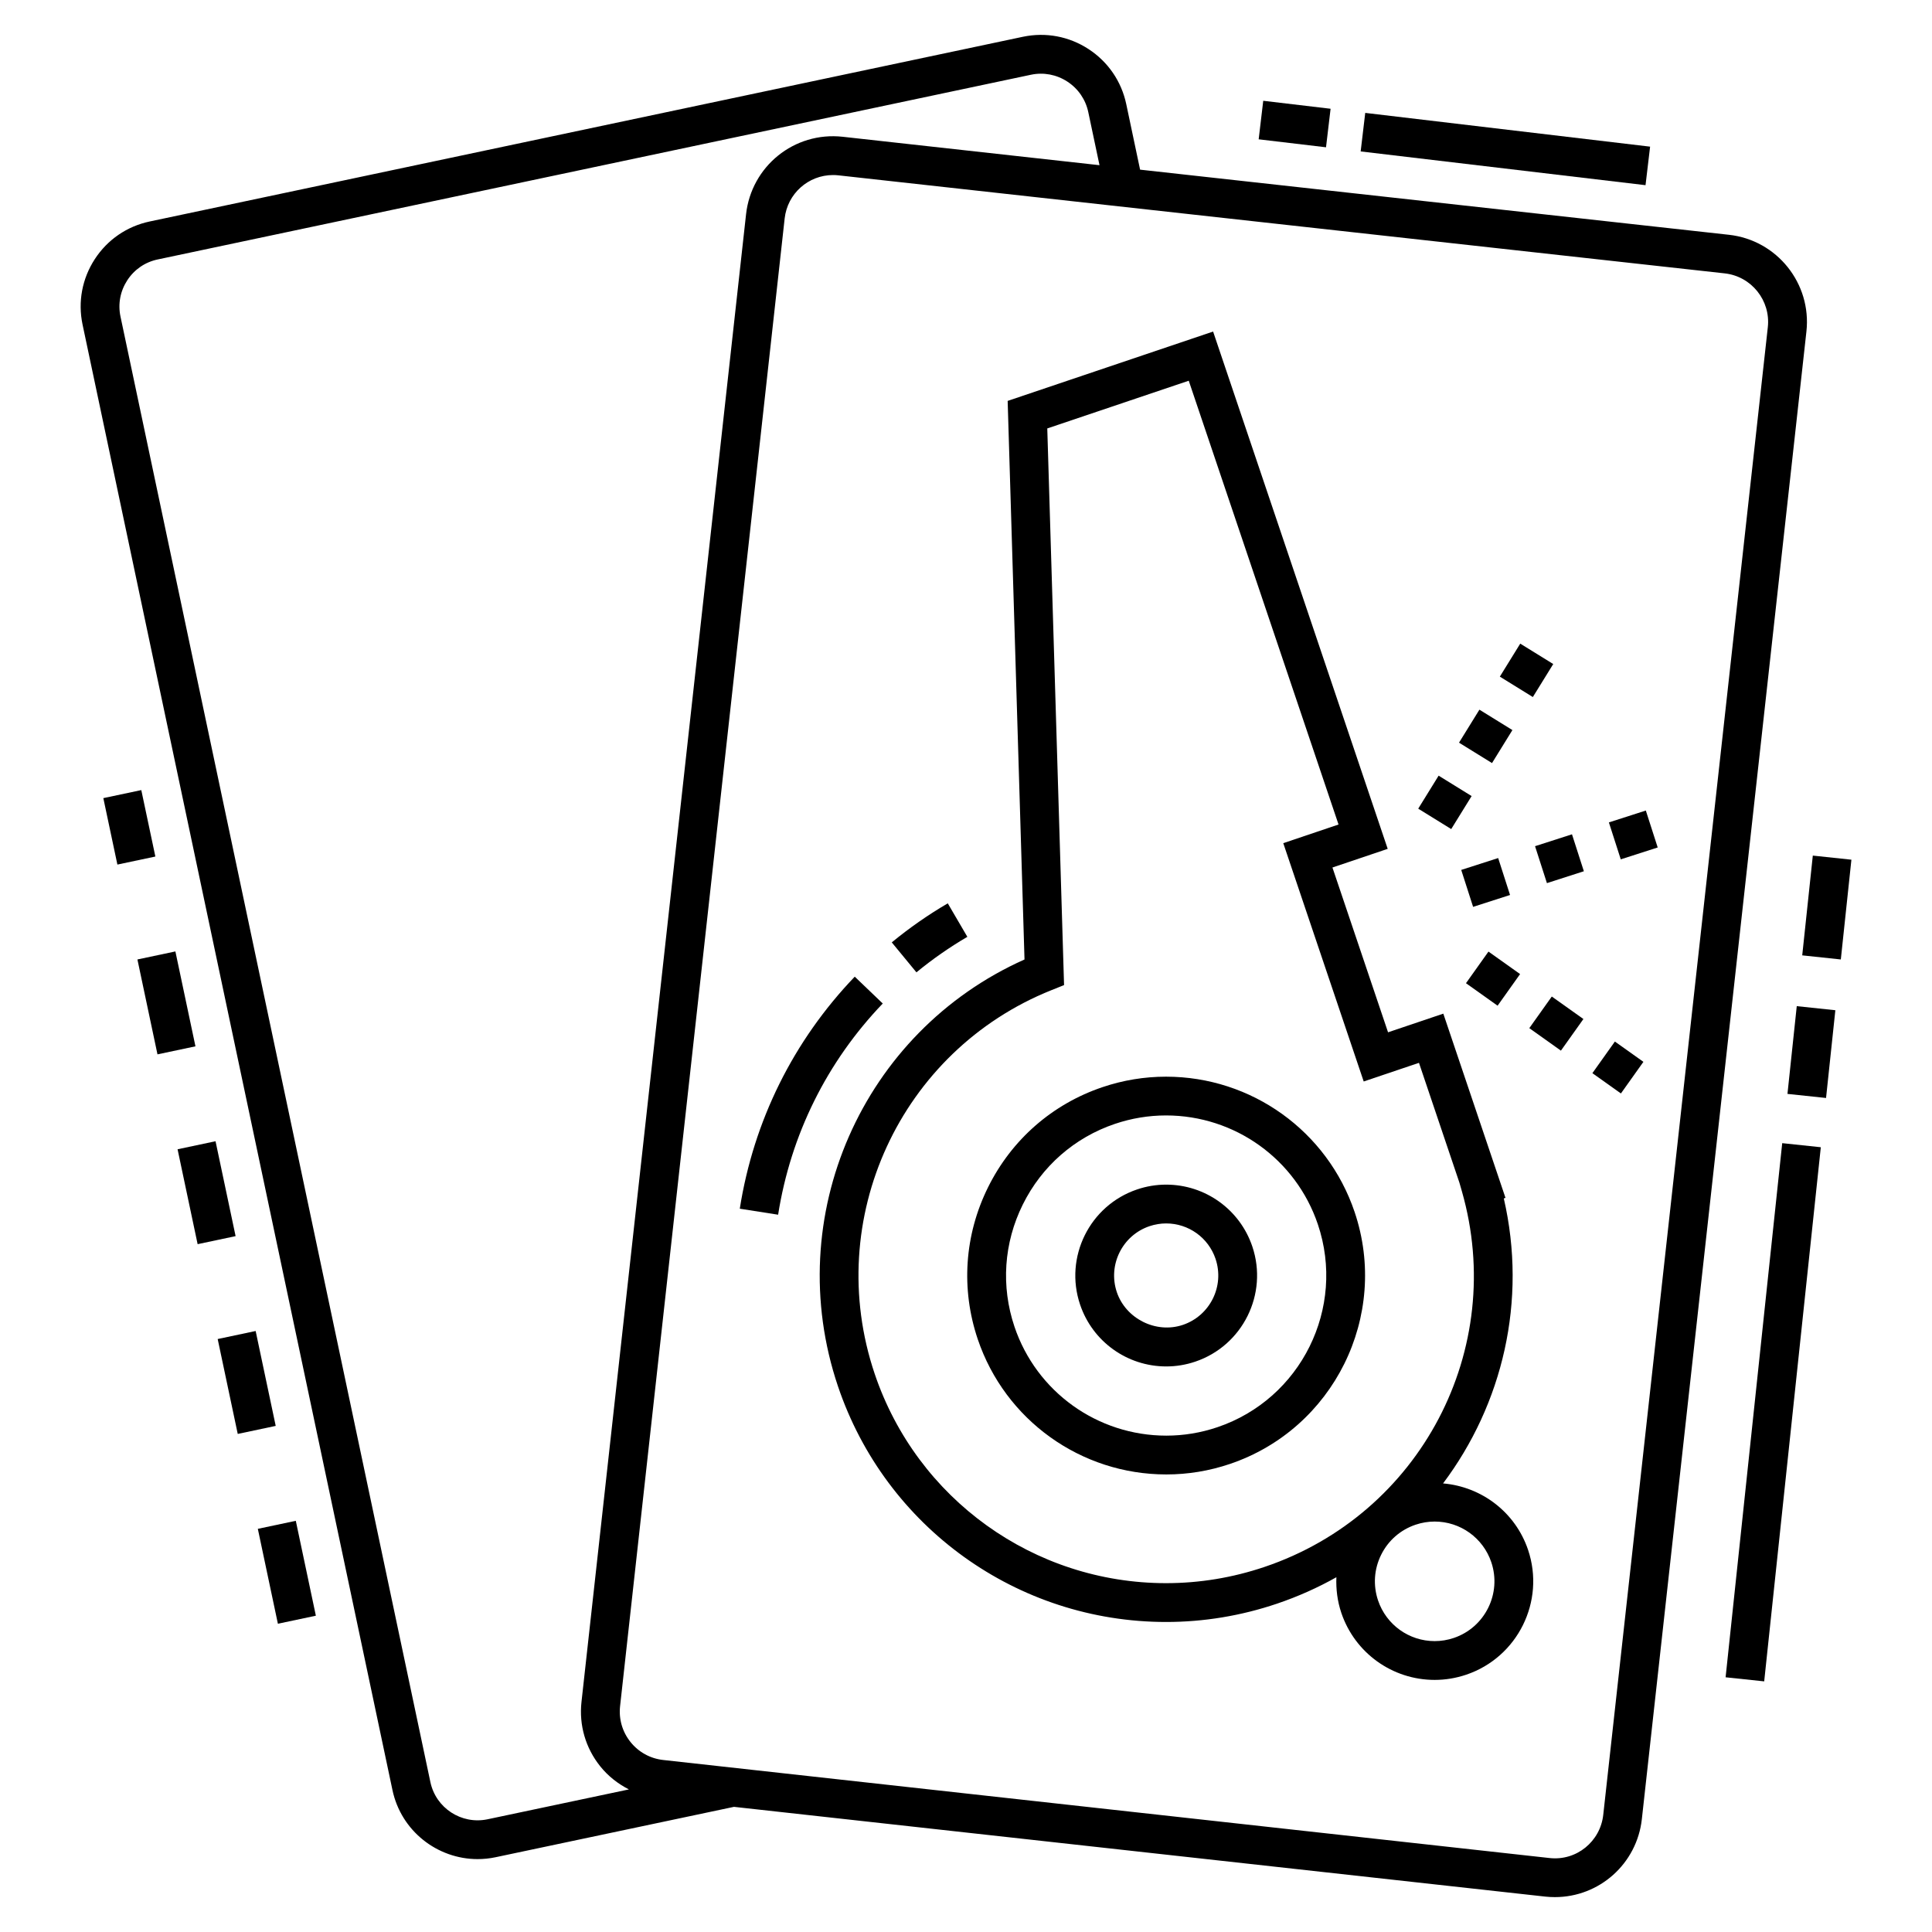 <?xml version="1.0" encoding="UTF-8"?>
<!-- Uploaded to: SVG Repo, www.svgrepo.com, Generator: SVG Repo Mixer Tools -->
<svg fill="#000000" width="800px" height="800px" version="1.1" viewBox="144 144 512 512" xmlns="http://www.w3.org/2000/svg">
 <g>
  <path d="m175.11 373.12-3.727-17.609 10.062-2.129 3.727 17.609z"/>
  <path d="m222.39 547.03 5.316 25.148-10.062 2.129-5.316-25.148z"/>
  <path d="m211.75 496.73 5.316 25.148-10.062 2.129-5.316-25.148z"/>
  <path d="m201.12 446.44 5.316 25.148-10.062 2.129-5.316-25.148z"/>
  <path d="m190.48 396.14 5.316 25.148-10.062 2.129-5.316-25.148z"/>
  <path d="m442.47 171.6c-1.27-6.031-4.82-11.215-9.992-14.59s-11.332-4.531-17.387-3.266l-231.41 48.949c-6.023 1.27-11.191 4.809-14.555 9.973-3.367 5.168-4.519 11.332-3.246 17.355l82.125 388.36c2.285 10.84 11.891 18.301 22.566 18.301 1.57 0 3.164-0.16 4.762-0.496l63.18-13.352 214.96 23.781c0.867 0.094 1.727 0.141 2.582 0.141 11.836 0 21.746-8.883 23.051-20.664l43.613-394.24c1.406-12.723-7.801-24.223-20.523-25.629l-156.06-17.262zm-169.27 454.53c-6.914 1.449-13.691-2.973-15.145-9.867l-82.125-388.37c-0.707-3.332-0.066-6.746 1.801-9.613 1.863-2.863 4.723-4.824 8.062-5.523l231.42-48.949c3.34-0.703 6.769-0.059 9.645 1.816s4.844 4.75 5.551 8.102l2.969 14.051-68.031-7.531c-12.941-1.43-24.234 7.891-25.633 20.523l-43.613 394.24c-0.684 6.164 1.078 12.227 4.953 17.066 2.098 2.621 4.707 4.656 7.613 6.137zm339.29-395.41-43.613 394.24c-0.777 7.039-7.082 12.266-14.277 11.434l-234.84-25.977c-3.434-0.379-6.516-2.074-8.672-4.769-2.16-2.695-3.141-6.074-2.758-9.508l43.613-394.24c0.727-6.562 6.242-11.512 12.828-11.512 0.48 0 0.961 0.023 1.449 0.082l234.84 25.977c7.09 0.781 12.215 7.188 11.43 14.277z"/>
  <path d="m405.84 458.65c-6.254 12.625-7.223 26.918-2.731 40.238 7.238 21.445 27.32 35.855 49.977 35.855h0.004c5.707 0 11.363-0.93 16.812-2.769 27.535-9.293 42.379-39.254 33.082-66.793-7.238-21.445-27.32-35.852-49.977-35.852-5.707 0-11.367 0.93-16.816 2.769-13.316 4.488-24.098 13.922-30.352 26.551zm33.641-16.816c4.387-1.48 8.938-2.231 13.527-2.231 18.238 0 34.41 11.598 40.238 28.859 7.481 22.164-4.465 46.281-26.633 53.766-4.387 1.48-8.938 2.231-13.523 2.231h-0.004c-18.242 0-34.414-11.598-40.238-28.863-3.613-10.715-2.836-22.219 2.203-32.383 5.035-10.168 13.715-17.762 24.43-21.379z"/>
  <path d="m453.07 506.12c2.609 0 5.195-0.426 7.688-1.27 12.582-4.246 19.363-17.941 15.117-30.527-3.305-9.801-12.484-16.383-22.836-16.383-2.613 0-5.199 0.426-7.688 1.27-12.582 4.246-19.367 17.941-15.117 30.523 3.305 9.801 12.48 16.387 22.836 16.387zm-4.434-37.172c1.43-0.48 2.91-0.727 4.402-0.727 5.938 0 11.199 3.773 13.094 9.387 2.434 7.219-1.453 15.066-8.664 17.5-7.117 2.398-15.121-1.641-17.496-8.668-2.434-7.207 1.453-15.059 8.664-17.492z"/>
  <path d="m350.21 465.91c3.332-21.168 12.922-40.523 27.73-55.969l-7.422-7.113c-16.27 16.973-26.809 38.234-30.465 61.488z"/>
  <path d="m400.36 392.27-5.191-8.875c-5.199 3.039-10.195 6.523-14.84 10.348l6.535 7.938c4.223-3.477 8.766-6.644 13.496-9.41z"/>
  <path d="m366.07 511.38c12.609 37.359 47.555 62.461 86.961 62.461 9.961 0 19.84-1.629 29.363-4.844 5.562-1.879 10.824-4.238 15.762-7.016-0.129 3.16 0.266 6.348 1.305 9.438 3.586 10.633 13.531 17.773 24.742 17.773 2.836 0 5.644-0.465 8.355-1.379 13.645-4.606 21-19.453 16.391-33.098-3.348-9.914-12.246-16.715-22.523-17.594 15.766-20.988 22.363-48.379 16.094-75.527l0.449-0.148-16.477-48.82-14.645 4.945-14.738-43.672 14.645-4.945-46.27-137.09-54.445 18.379 4.465 148.03c-42.961 19.172-64.617 68.121-49.434 113.11zm173.14 46.625c2.793 8.273-1.668 17.277-9.941 20.07-1.648 0.555-3.348 0.836-5.066 0.836-6.797 0-12.828-4.332-15.004-10.777-1.352-4.008-1.062-8.301 0.816-12.094 1.879-3.789 5.117-6.621 9.125-7.977 1.648-0.555 3.352-0.836 5.066-0.836 6.797 0 12.828 4.332 15.004 10.777zm-80.18-313.11 39.695 117.61-14.645 4.945 21.316 63.156 14.645-4.945 10.723 31.777 0.637 2.215c12.031 41.895-10.941 85.645-52.301 99.602-8.461 2.856-17.234 4.301-26.074 4.301-34.988 0-66.023-22.289-77.223-55.469-13.828-40.969 6.754-85.637 46.848-101.69l3.336-1.336-4.449-147.52z"/>
  <path d="m546.88 314.57 8.746 5.406-5.406 8.746-8.746-5.406z"/>
  <path d="m536.06 332.07 8.746 5.406-5.406 8.746-8.746-5.406z"/>
  <path d="m525.25 349.56 8.746 5.406-5.406 8.746-8.746-5.406z"/>
  <path d="m580.16 358.8 3.148 9.789-9.789 3.148-3.148-9.789z"/>
  <path d="m531.24 374.54 9.789-3.148 3.148 9.789-9.789 3.148z"/>
  <path d="m563.74 374.89-9.789 3.148-3.148-9.789 9.789-3.148z"/>
  <path d="m571.96 420.02 7.559 5.379-5.961 8.379-7.559-5.379z"/>
  <path d="m538.46 396.18 8.379 5.961-5.961 8.379-8.379-5.961z"/>
  <path d="m557.66 422.43-8.379-5.961 5.961-8.379 8.379 5.961z"/>
  <path d="m504.59 184.13 1.211-10.211 75.492 8.945-1.211 10.211z"/>
  <path d="m477.56 180.92 1.211-10.211 17.848 2.113-1.211 10.211z"/>
  <path d="m611.53 589.58-10.227-1.082 15.004-141.55 10.227 1.082z"/>
  <path d="m620.16 410.64 10.227 1.082-2.465 23.254-10.227-1.082z"/>
  <path d="m621.61 397.18 2.805-26.438 10.227 1.086-2.805 26.438z"/>
 </g>
</svg>
